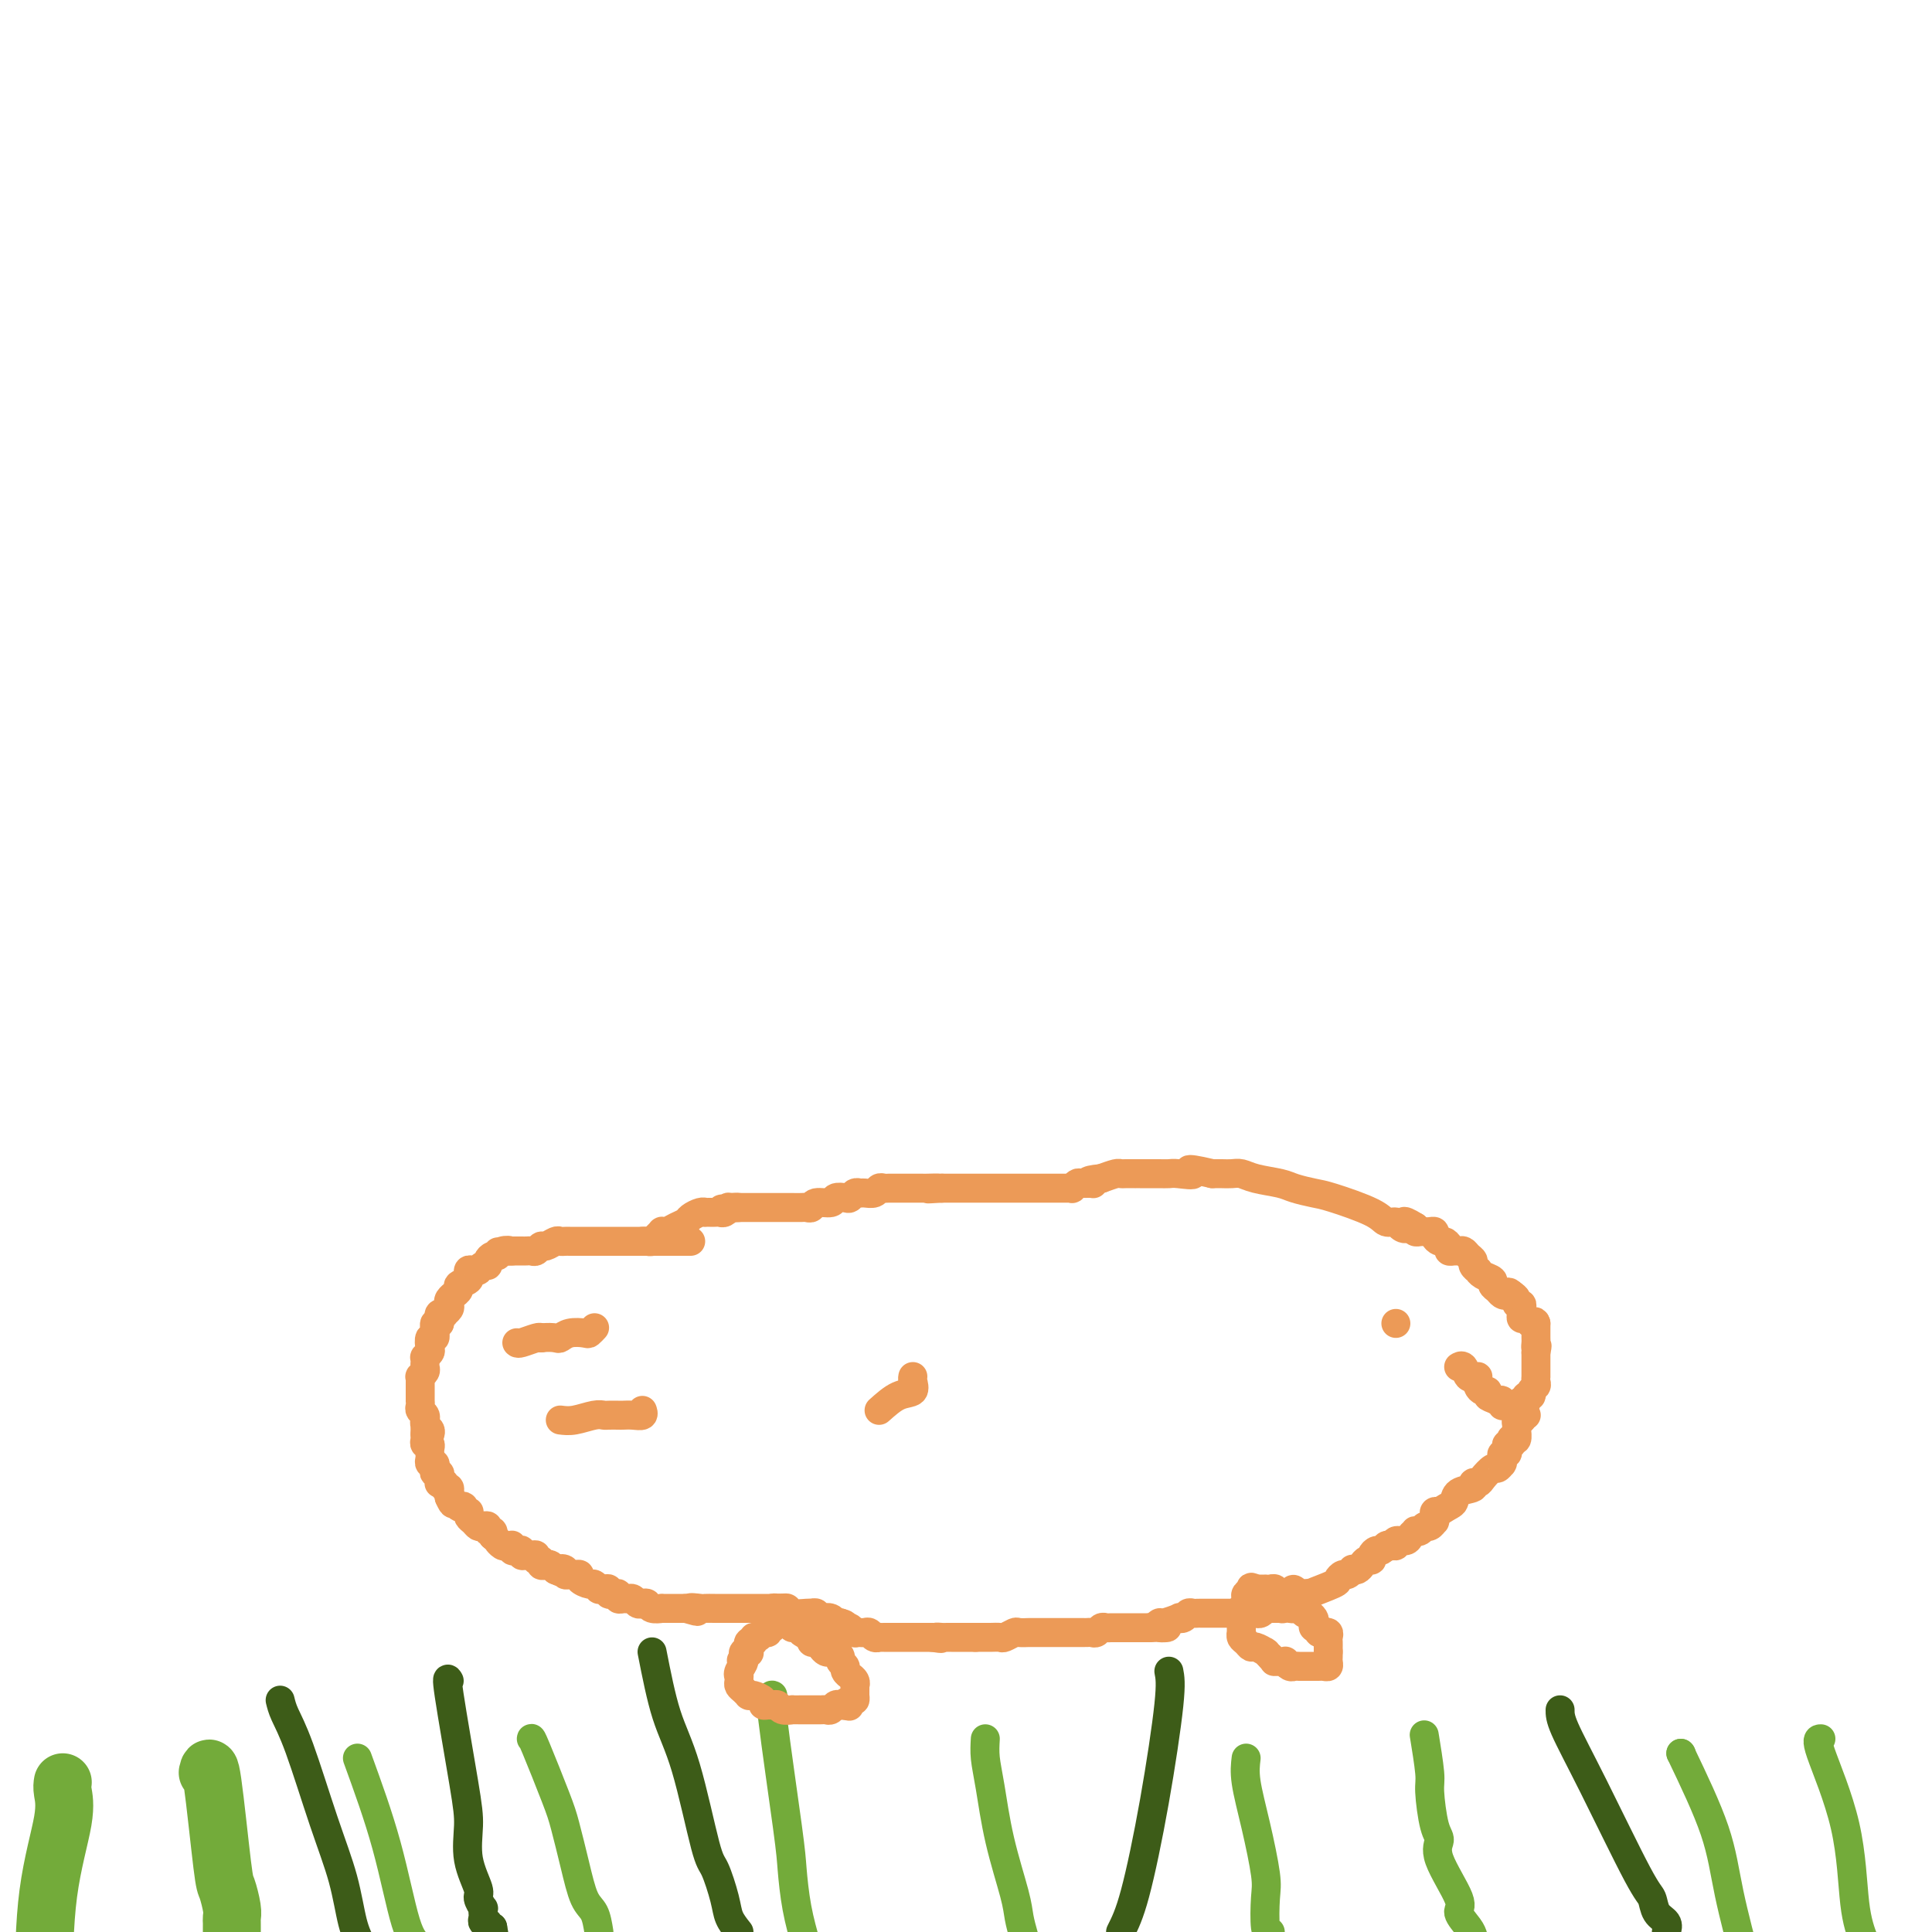 <svg viewBox='0 0 400 400' version='1.1' xmlns='http://www.w3.org/2000/svg' xmlns:xlink='http://www.w3.org/1999/xlink'><g fill='none' stroke='#73AB3A' stroke-width='12' stroke-linecap='round' stroke-linejoin='round'><path d='M13,369c-0.083,0.488 -0.167,0.976 0,2c0.167,1.024 0.583,2.583 0,6c-0.583,3.417 -2.167,8.690 -3,15c-0.833,6.310 -0.917,13.655 -1,21'/><path d='M43,367c0.218,-0.957 0.437,-1.914 1,2c0.563,3.914 1.471,12.698 2,17c0.529,4.302 0.678,4.122 1,5c0.322,0.878 0.818,2.813 1,4c0.182,1.188 0.049,1.628 0,2c-0.049,0.372 -0.013,0.677 0,1c0.013,0.323 0.004,0.664 0,1c-0.004,0.336 -0.002,0.668 0,1'/></g>
<g fill='none' stroke='#73AB3A' stroke-width='6' stroke-linecap='round' stroke-linejoin='round'><path d='M74,364c2.156,5.933 4.311,11.867 6,18c1.689,6.133 2.911,12.467 4,16c1.089,3.533 2.044,4.267 3,5'/><path d='M110,360c0.017,-0.156 0.035,-0.312 1,2c0.965,2.312 2.878,7.093 4,10c1.122,2.907 1.453,3.939 2,6c0.547,2.061 1.312,5.150 2,8c0.688,2.850 1.301,5.460 2,7c0.699,1.540 1.486,2.012 2,3c0.514,0.988 0.757,2.494 1,4'/><path d='M160,351c-0.314,-0.156 -0.628,-0.313 0,5c0.628,5.313 2.199,16.094 3,22c0.801,5.906 0.831,6.936 1,9c0.169,2.064 0.477,5.161 1,8c0.523,2.839 1.262,5.419 2,8'/><path d='M204,360c-0.075,1.265 -0.150,2.529 0,4c0.150,1.471 0.526,3.148 1,6c0.474,2.852 1.044,6.878 2,11c0.956,4.122 2.296,8.341 3,11c0.704,2.659 0.773,3.760 1,5c0.227,1.240 0.614,2.620 1,4'/><path d='M258,364c-0.166,1.369 -0.332,2.738 0,5c0.332,2.262 1.164,5.415 2,9c0.836,3.585 1.678,7.600 2,10c0.322,2.400 0.125,3.185 0,5c-0.125,1.815 -0.179,4.662 0,6c0.179,1.338 0.589,1.169 1,1'/><path d='M295,360c-0.119,-0.723 -0.237,-1.446 0,0c0.237,1.446 0.830,5.060 1,7c0.170,1.940 -0.082,2.204 0,4c0.082,1.796 0.500,5.123 1,7c0.500,1.877 1.083,2.302 1,3c-0.083,0.698 -0.832,1.668 0,4c0.832,2.332 3.244,6.027 4,8c0.756,1.973 -0.142,2.223 0,3c0.142,0.777 1.326,2.079 2,3c0.674,0.921 0.837,1.460 1,2'/><path d='M348,363c0.000,0.000 0.100,0.100 0.1,0.1'/><path d='M348,363c2.711,5.667 5.422,11.333 7,16c1.578,4.667 2.022,8.333 3,13c0.978,4.667 2.489,10.333 4,16'/><path d='M377,360c-0.518,0.000 -1.036,0.000 0,3c1.036,3.000 3.625,9.000 5,15c1.375,6.000 1.536,12.000 2,16c0.464,4.000 1.232,6.000 2,8'/></g>
<g fill='none' stroke='#3D5C18' stroke-width='6' stroke-linecap='round' stroke-linejoin='round'><path d='M93,348c-0.305,-0.542 -0.610,-1.084 0,3c0.610,4.084 2.134,12.795 3,18c0.866,5.205 1.073,6.905 1,9c-0.073,2.095 -0.426,4.585 0,7c0.426,2.415 1.631,4.755 2,6c0.369,1.245 -0.097,1.394 0,2c0.097,0.606 0.757,1.669 1,2c0.243,0.331 0.069,-0.070 0,0c-0.069,0.070 -0.033,0.611 0,1c0.033,0.389 0.064,0.626 0,1c-0.064,0.374 -0.223,0.884 0,1c0.223,0.116 0.829,-0.161 1,0c0.171,0.161 -0.094,0.760 0,1c0.094,0.240 0.547,0.120 1,0'/><path d='M102,399c1.500,8.500 0.750,4.250 0,0'/><path d='M135,342c0.924,4.705 1.848,9.409 3,13c1.152,3.591 2.531,6.067 4,11c1.469,4.933 3.026,12.322 4,16c0.974,3.678 1.364,3.646 2,5c0.636,1.354 1.517,4.095 2,6c0.483,1.905 0.566,2.973 1,4c0.434,1.027 1.217,2.014 2,3'/><path d='M58,352c0.206,0.850 0.411,1.700 1,3c0.589,1.300 1.561,3.050 3,7c1.439,3.950 3.344,10.100 5,15c1.656,4.900 3.061,8.550 4,12c0.939,3.450 1.411,6.700 2,9c0.589,2.300 1.294,3.650 2,5'/><path d='M242,346c0.238,1.214 0.476,2.429 0,7c-0.476,4.571 -1.667,12.500 -3,20c-1.333,7.500 -2.810,14.571 -4,19c-1.190,4.429 -2.095,6.214 -3,8'/><path d='M323,354c-0.007,0.843 -0.014,1.686 1,4c1.014,2.314 3.050,6.101 6,12c2.950,5.899 6.815,13.912 9,18c2.185,4.088 2.689,4.250 3,5c0.311,0.750 0.430,2.086 1,3c0.570,0.914 1.591,1.404 2,2c0.409,0.596 0.204,1.298 0,2'/></g>
<g fill='none' stroke='#EC9A57' stroke-width='6' stroke-linecap='round' stroke-linejoin='round'><path d='M143,257c-0.447,0.000 -0.893,0.000 -1,0c-0.107,0.000 0.126,0.000 0,0c-0.126,0.000 -0.611,0.000 -1,0c-0.389,0.000 -0.683,0.000 -1,0c-0.317,0.000 -0.659,0.000 -1,0'/><path d='M139,257c-0.799,-0.000 -0.796,-0.000 -1,0c-0.204,0.000 -0.614,0.000 -1,0c-0.386,-0.000 -0.747,-0.000 -1,0c-0.253,0.000 -0.399,0.000 -1,0c-0.601,-0.000 -1.655,-0.000 -2,0c-0.345,0.000 0.021,0.000 0,0c-0.021,-0.000 -0.430,-0.000 -1,0c-0.570,0.000 -1.301,0.000 -2,0c-0.699,-0.000 -1.367,-0.000 -2,0c-0.633,0.000 -1.230,0.000 -2,0c-0.770,-0.000 -1.712,-0.000 -2,0c-0.288,0.000 0.077,0.000 0,0c-0.077,-0.000 -0.598,-0.000 -1,0c-0.402,0.000 -0.685,0.000 -1,0c-0.315,-0.000 -0.662,-0.000 -1,0c-0.338,0.000 -0.668,0.000 -1,0c-0.332,-0.000 -0.665,-0.001 -1,0c-0.335,0.001 -0.671,0.004 -1,0c-0.329,-0.004 -0.651,-0.016 -1,0c-0.349,0.016 -0.723,0.061 -1,0c-0.277,-0.061 -0.455,-0.226 -1,0c-0.545,0.226 -1.455,0.845 -2,1c-0.545,0.155 -0.723,-0.155 -1,0c-0.277,0.155 -0.651,0.774 -1,1c-0.349,0.226 -0.672,0.061 -1,0c-0.328,-0.061 -0.663,-0.016 -1,0c-0.337,0.016 -0.678,0.004 -1,0c-0.322,-0.004 -0.625,-0.001 -1,0c-0.375,0.001 -0.821,0.000 -1,0c-0.179,-0.000 -0.089,-0.000 0,0'/><path d='M106,259c-5.284,0.326 -1.994,0.143 -1,0c0.994,-0.143 -0.307,-0.244 -1,0c-0.693,0.244 -0.777,0.835 -1,1c-0.223,0.165 -0.586,-0.096 -1,0c-0.414,0.096 -0.881,0.547 -1,1c-0.119,0.453 0.109,0.906 0,1c-0.109,0.094 -0.555,-0.172 -1,0c-0.445,0.172 -0.890,0.782 -1,1c-0.110,0.218 0.113,0.043 0,0c-0.113,-0.043 -0.564,0.044 -1,0c-0.436,-0.044 -0.857,-0.219 -1,0c-0.143,0.219 -0.009,0.832 0,1c0.009,0.168 -0.107,-0.109 0,0c0.107,0.109 0.436,0.603 0,1c-0.436,0.397 -1.637,0.698 -2,1c-0.363,0.302 0.113,0.606 0,1c-0.113,0.394 -0.814,0.879 -1,1c-0.186,0.121 0.142,-0.122 0,0c-0.142,0.122 -0.755,0.607 -1,1c-0.245,0.393 -0.122,0.693 0,1c0.122,0.307 0.243,0.621 0,1c-0.243,0.379 -0.850,0.823 -1,1c-0.150,0.177 0.156,0.089 0,0c-0.156,-0.089 -0.773,-0.178 -1,0c-0.227,0.178 -0.065,0.622 0,1c0.065,0.378 0.032,0.689 0,1'/><path d='M91,274c-1.311,1.575 -1.087,0.014 -1,0c0.087,-0.014 0.037,1.520 0,2c-0.037,0.480 -0.061,-0.093 0,0c0.061,0.093 0.209,0.852 0,1c-0.209,0.148 -0.774,-0.315 -1,0c-0.226,0.315 -0.113,1.409 0,2c0.113,0.591 0.227,0.679 0,1c-0.227,0.321 -0.793,0.874 -1,1c-0.207,0.126 -0.054,-0.174 0,0c0.054,0.174 0.011,0.821 0,1c-0.011,0.179 0.011,-0.111 0,0c-0.011,0.111 -0.056,0.621 0,1c0.056,0.379 0.211,0.626 0,1c-0.211,0.374 -0.789,0.874 -1,1c-0.211,0.126 -0.057,-0.121 0,0c0.057,0.121 0.015,0.611 0,1c-0.015,0.389 -0.004,0.678 0,1c0.004,0.322 0.001,0.678 0,1c-0.001,0.322 -0.001,0.611 0,1c0.001,0.389 0.004,0.877 0,1c-0.004,0.123 -0.015,-0.121 0,0c0.015,0.121 0.057,0.607 0,1c-0.057,0.393 -0.211,0.693 0,1c0.211,0.307 0.788,0.621 1,1c0.212,0.379 0.061,0.822 0,1c-0.061,0.178 -0.030,0.089 0,0c0.030,-0.089 0.060,-0.178 0,0c-0.060,0.178 -0.208,0.625 0,1c0.208,0.375 0.774,0.679 1,1c0.226,0.321 0.113,0.661 0,1'/><path d='M88,296c0.000,0.000 0.000,1.000 0,1'/><path d='M88,297c0.016,0.317 0.057,0.610 0,1c-0.057,0.390 -0.211,0.878 0,1c0.211,0.122 0.788,-0.121 1,0c0.212,0.121 0.061,0.606 0,1c-0.061,0.394 -0.030,0.697 0,1c0.030,0.303 0.060,0.607 0,1c-0.060,0.393 -0.208,0.875 0,1c0.208,0.125 0.774,-0.107 1,0c0.226,0.107 0.113,0.554 0,1c-0.113,0.446 -0.228,0.890 0,1c0.228,0.110 0.797,-0.115 1,0c0.203,0.115 0.039,0.571 0,1c-0.039,0.429 0.046,0.832 0,1c-0.046,0.168 -0.223,0.102 0,0c0.223,-0.102 0.844,-0.238 1,0c0.156,0.238 -0.154,0.851 0,1c0.154,0.149 0.773,-0.166 1,0c0.227,0.166 0.061,0.814 0,1c-0.061,0.186 -0.017,-0.090 0,0c0.017,0.090 0.009,0.545 0,1'/><path d='M93,310c0.957,2.178 0.849,1.124 1,1c0.151,-0.124 0.563,0.684 1,1c0.437,0.316 0.901,0.140 1,0c0.099,-0.140 -0.167,-0.245 0,0c0.167,0.245 0.766,0.840 1,1c0.234,0.160 0.104,-0.114 0,0c-0.104,0.114 -0.181,0.618 0,1c0.181,0.382 0.622,0.642 1,1c0.378,0.358 0.694,0.813 1,1c0.306,0.187 0.604,0.106 1,0c0.396,-0.106 0.891,-0.238 1,0c0.109,0.238 -0.167,0.847 0,1c0.167,0.153 0.776,-0.151 1,0c0.224,0.151 0.064,0.757 0,1c-0.064,0.243 -0.032,0.121 0,0'/><path d='M102,318c1.570,1.403 0.995,0.912 1,1c0.005,0.088 0.590,0.755 1,1c0.410,0.245 0.645,0.069 1,0c0.355,-0.069 0.830,-0.032 1,0c0.170,0.032 0.035,0.060 0,0c-0.035,-0.060 0.028,-0.208 0,0c-0.028,0.208 -0.148,0.774 0,1c0.148,0.226 0.564,0.113 1,0c0.436,-0.113 0.891,-0.228 1,0c0.109,0.228 -0.130,0.797 0,1c0.130,0.203 0.627,0.039 1,0c0.373,-0.039 0.621,0.046 1,0c0.379,-0.046 0.889,-0.222 1,0c0.111,0.222 -0.178,0.843 0,1c0.178,0.157 0.822,-0.150 1,0c0.178,0.150 -0.110,0.758 0,1c0.110,0.242 0.618,0.117 1,0c0.382,-0.117 0.639,-0.227 1,0c0.361,0.227 0.828,0.792 1,1c0.172,0.208 0.049,0.059 0,0c-0.049,-0.059 -0.025,-0.030 0,0'/><path d='M115,325c2.173,1.099 1.107,0.347 1,0c-0.107,-0.347 0.746,-0.290 1,0c0.254,0.290 -0.091,0.812 0,1c0.091,0.188 0.620,0.040 1,0c0.380,-0.040 0.612,0.027 1,0c0.388,-0.027 0.931,-0.147 1,0c0.069,0.147 -0.336,0.561 0,1c0.336,0.439 1.413,0.902 2,1c0.587,0.098 0.683,-0.171 1,0c0.317,0.171 0.855,0.782 1,1c0.145,0.218 -0.102,0.045 0,0c0.102,-0.045 0.553,0.040 1,0c0.447,-0.040 0.889,-0.203 1,0c0.111,0.203 -0.111,0.772 0,1c0.111,0.228 0.555,0.114 1,0c0.445,-0.114 0.893,-0.228 1,0c0.107,0.228 -0.126,0.797 0,1c0.126,0.203 0.611,0.041 1,0c0.389,-0.041 0.682,0.041 1,0c0.318,-0.041 0.661,-0.203 1,0c0.339,0.203 0.673,0.772 1,1c0.327,0.228 0.646,0.114 1,0c0.354,-0.114 0.742,-0.227 1,0c0.258,0.227 0.388,0.793 1,1c0.612,0.207 1.708,0.056 2,0c0.292,-0.056 -0.221,-0.015 0,0c0.221,0.015 1.175,0.004 2,0c0.825,-0.004 1.521,-0.001 2,0c0.479,0.001 0.739,0.001 1,0'/><path d='M142,333c4.292,1.238 1.521,0.332 1,0c-0.521,-0.332 1.209,-0.089 2,0c0.791,0.089 0.642,0.024 1,0c0.358,-0.024 1.222,-0.006 2,0c0.778,0.006 1.469,0.002 2,0c0.531,-0.002 0.902,-0.000 1,0c0.098,0.000 -0.076,0.000 0,0c0.076,-0.000 0.401,-0.000 1,0c0.599,0.000 1.470,0.000 2,0c0.530,-0.000 0.719,-0.000 1,0c0.281,0.000 0.654,0.000 1,0c0.346,-0.000 0.666,-0.000 1,0c0.334,0.000 0.681,0.000 1,0c0.319,-0.000 0.611,-0.001 1,0c0.389,0.001 0.875,0.003 1,0c0.125,-0.003 -0.111,-0.011 0,0c0.111,0.011 0.568,0.041 1,0c0.432,-0.041 0.838,-0.155 1,0c0.162,0.155 0.081,0.577 0,1'/><path d='M162,334c3.082,0.089 0.787,-0.187 0,0c-0.787,0.187 -0.066,0.839 0,1c0.066,0.161 -0.522,-0.168 -1,0c-0.478,0.168 -0.845,0.834 -1,1c-0.155,0.166 -0.097,-0.167 0,0c0.097,0.167 0.234,0.833 0,1c-0.234,0.167 -0.837,-0.167 -1,0c-0.163,0.167 0.115,0.834 0,1c-0.115,0.166 -0.623,-0.168 -1,0c-0.377,0.168 -0.623,0.837 -1,1c-0.377,0.163 -0.885,-0.180 -1,0c-0.115,0.180 0.162,0.885 0,1c-0.162,0.115 -0.762,-0.359 -1,0c-0.238,0.359 -0.115,1.550 0,2c0.115,0.450 0.223,0.160 0,0c-0.223,-0.160 -0.778,-0.188 -1,0c-0.222,0.188 -0.111,0.594 0,1'/><path d='M154,343c-1.177,1.515 -0.119,0.801 0,1c0.119,0.199 -0.701,1.310 -1,2c-0.299,0.690 -0.077,0.958 0,1c0.077,0.042 0.010,-0.143 0,0c-0.010,0.143 0.036,0.613 0,1c-0.036,0.387 -0.154,0.692 0,1c0.154,0.308 0.579,0.618 1,1c0.421,0.382 0.839,0.837 1,1c0.161,0.163 0.067,0.033 0,0c-0.067,-0.033 -0.106,0.029 0,0c0.106,-0.029 0.357,-0.151 1,0c0.643,0.151 1.678,0.575 2,1c0.322,0.425 -0.070,0.850 0,1c0.070,0.150 0.601,0.026 1,0c0.399,-0.026 0.666,0.046 1,0c0.334,-0.046 0.736,-0.208 1,0c0.264,0.208 0.390,0.788 1,1c0.610,0.212 1.704,0.057 2,0c0.296,-0.057 -0.205,-0.015 0,0c0.205,0.015 1.116,0.004 2,0c0.884,-0.004 1.743,-0.001 2,0c0.257,0.001 -0.086,0.001 0,0c0.086,-0.001 0.600,-0.004 1,0c0.400,0.004 0.684,0.015 1,0c0.316,-0.015 0.662,-0.056 1,0c0.338,0.056 0.668,0.207 1,0c0.332,-0.207 0.666,-0.774 1,-1c0.334,-0.226 0.667,-0.113 1,0'/><path d='M174,353c3.121,0.374 1.425,0.310 1,0c-0.425,-0.310 0.422,-0.867 1,-1c0.578,-0.133 0.887,0.158 1,0c0.113,-0.158 0.030,-0.764 0,-1c-0.030,-0.236 -0.008,-0.101 0,0c0.008,0.101 0.003,0.168 0,0c-0.003,-0.168 -0.005,-0.571 0,-1c0.005,-0.429 0.017,-0.885 0,-1c-0.017,-0.115 -0.061,0.110 0,0c0.061,-0.110 0.228,-0.554 0,-1c-0.228,-0.446 -0.850,-0.893 -1,-1c-0.150,-0.107 0.171,0.126 0,0c-0.171,-0.126 -0.833,-0.612 -1,-1c-0.167,-0.388 0.163,-0.679 0,-1c-0.163,-0.321 -0.817,-0.674 -1,-1c-0.183,-0.326 0.106,-0.626 0,-1c-0.106,-0.374 -0.605,-0.822 -1,-1c-0.395,-0.178 -0.684,-0.085 -1,0c-0.316,0.085 -0.659,0.162 -1,0c-0.341,-0.162 -0.680,-0.565 -1,-1c-0.320,-0.435 -0.622,-0.904 -1,-1c-0.378,-0.096 -0.833,0.180 -1,0c-0.167,-0.180 -0.045,-0.818 0,-1c0.045,-0.182 0.013,0.091 0,0c-0.013,-0.091 -0.006,-0.545 0,-1'/><path d='M168,338c-1.570,-1.719 -0.995,-0.516 -1,0c-0.005,0.516 -0.589,0.344 -1,0c-0.411,-0.344 -0.649,-0.862 -1,-1c-0.351,-0.138 -0.815,0.103 -1,0c-0.185,-0.103 -0.092,-0.549 0,-1c0.092,-0.451 0.183,-0.906 0,-1c-0.183,-0.094 -0.641,0.172 -1,0c-0.359,-0.172 -0.619,-0.782 -1,-1c-0.381,-0.218 -0.884,-0.044 -1,0c-0.116,0.044 0.154,-0.040 0,0c-0.154,0.040 -0.731,0.206 -1,0c-0.269,-0.206 -0.229,-0.783 0,-1c0.229,-0.217 0.646,-0.072 1,0c0.354,0.072 0.645,0.072 1,0c0.355,-0.072 0.774,-0.215 1,0c0.226,0.215 0.261,0.789 1,1c0.739,0.211 2.183,0.060 3,0c0.817,-0.060 1.005,-0.030 1,0c-0.005,0.030 -0.205,0.060 0,0c0.205,-0.060 0.814,-0.208 1,0c0.186,0.208 -0.052,0.774 0,1c0.052,0.226 0.396,0.112 1,0c0.604,-0.112 1.470,-0.222 2,0c0.530,0.222 0.723,0.778 1,1c0.277,0.222 0.639,0.111 1,0'/><path d='M174,336c2.117,0.532 0.410,0.860 0,1c-0.410,0.140 0.478,0.090 1,0c0.522,-0.090 0.679,-0.220 1,0c0.321,0.220 0.807,0.791 1,1c0.193,0.209 0.093,0.055 0,0c-0.093,-0.055 -0.180,-0.011 0,0c0.180,0.011 0.627,-0.011 1,0c0.373,0.011 0.674,0.056 1,0c0.326,-0.056 0.679,-0.211 1,0c0.321,0.211 0.611,0.789 1,1c0.389,0.211 0.877,0.057 1,0c0.123,-0.057 -0.121,-0.015 0,0c0.121,0.015 0.606,0.004 1,0c0.394,-0.004 0.697,-0.001 1,0c0.303,0.001 0.606,0.000 1,0c0.394,-0.000 0.879,-0.000 1,0c0.121,0.000 -0.123,0.000 0,0c0.123,-0.000 0.611,-0.000 1,0c0.389,0.000 0.677,0.000 1,0c0.323,-0.000 0.680,-0.000 1,0c0.320,0.000 0.601,0.000 1,0c0.399,-0.000 0.915,-0.000 1,0c0.085,0.000 -0.261,0.000 0,0c0.261,-0.000 1.131,-0.000 2,0'/><path d='M193,339c3.118,0.464 1.411,0.124 1,0c-0.411,-0.124 0.472,-0.033 1,0c0.528,0.033 0.701,0.009 1,0c0.299,-0.009 0.724,-0.002 1,0c0.276,0.002 0.403,0.001 1,0c0.597,-0.001 1.665,-0.000 2,0c0.335,0.000 -0.064,0.000 0,0c0.064,-0.000 0.590,-0.000 1,0c0.410,0.000 0.705,0.000 1,0'/><path d='M202,339c1.528,-0.001 0.847,-0.004 1,0c0.153,0.004 1.139,0.015 2,0c0.861,-0.015 1.597,-0.057 2,0c0.403,0.057 0.472,0.211 1,0c0.528,-0.211 1.515,-0.789 2,-1c0.485,-0.211 0.467,-0.057 1,0c0.533,0.057 1.618,0.015 2,0c0.382,-0.015 0.060,-0.004 0,0c-0.060,0.004 0.142,0.001 1,0c0.858,-0.001 2.372,-0.000 3,0c0.628,0.000 0.371,0.000 1,0c0.629,-0.000 2.143,0.000 3,0c0.857,-0.000 1.056,-0.000 1,0c-0.056,0.000 -0.366,0.001 0,0c0.366,-0.001 1.407,-0.004 2,0c0.593,0.004 0.736,0.015 1,0c0.264,-0.015 0.648,-0.057 1,0c0.352,0.057 0.673,0.211 1,0c0.327,-0.211 0.661,-0.789 1,-1c0.339,-0.211 0.682,-0.057 1,0c0.318,0.057 0.610,0.015 1,0c0.390,-0.015 0.878,-0.004 1,0c0.122,0.004 -0.121,0.001 0,0c0.121,-0.001 0.606,-0.000 1,0c0.394,0.000 0.697,0.000 1,0c0.303,-0.000 0.606,-0.000 1,0c0.394,0.000 0.879,0.000 1,0c0.121,-0.000 -0.122,-0.000 0,0c0.122,0.000 0.610,0.000 1,0c0.390,-0.000 0.683,-0.000 1,0c0.317,0.000 0.659,0.000 1,0'/><path d='M238,337c6.025,-0.244 3.088,0.144 2,0c-1.088,-0.144 -0.327,-0.822 0,-1c0.327,-0.178 0.220,0.145 1,0c0.780,-0.145 2.446,-0.757 3,-1c0.554,-0.243 -0.006,-0.118 0,0c0.006,0.118 0.578,0.228 1,0c0.422,-0.228 0.694,-0.793 1,-1c0.306,-0.207 0.645,-0.055 1,0c0.355,0.055 0.726,0.015 1,0c0.274,-0.015 0.450,-0.004 1,0c0.550,0.004 1.475,0.001 2,0c0.525,-0.001 0.652,-0.000 1,0c0.348,0.000 0.918,0.000 1,0c0.082,-0.000 -0.325,0.000 0,0c0.325,-0.000 1.383,-0.000 2,0c0.617,0.000 0.795,0.001 1,0c0.205,-0.001 0.437,-0.004 1,0c0.563,0.004 1.456,0.015 2,0c0.544,-0.015 0.737,-0.057 1,0c0.263,0.057 0.595,0.211 1,0c0.405,-0.211 0.882,-0.789 1,-1c0.118,-0.211 -0.123,-0.057 0,0c0.123,0.057 0.610,0.015 1,0c0.390,-0.015 0.683,-0.004 1,0c0.317,0.004 0.659,0.002 1,0'/><path d='M265,333c4.415,-0.620 1.953,-0.169 1,0c-0.953,0.169 -0.398,0.056 0,0c0.398,-0.056 0.640,-0.054 1,0c0.360,0.054 0.839,0.159 1,0c0.161,-0.159 0.004,-0.582 0,-1c-0.004,-0.418 0.143,-0.830 0,-1c-0.143,-0.170 -0.577,-0.097 -1,0c-0.423,0.097 -0.834,0.218 -1,0c-0.166,-0.218 -0.086,-0.776 0,-1c0.086,-0.224 0.177,-0.112 0,0c-0.177,0.112 -0.621,0.226 -1,0c-0.379,-0.226 -0.693,-0.793 -1,-1c-0.307,-0.207 -0.607,-0.056 -1,0c-0.393,0.056 -0.879,0.015 -1,0c-0.121,-0.015 0.121,-0.004 0,0c-0.121,0.004 -0.606,0.001 -1,0c-0.394,-0.001 -0.697,-0.001 -1,0'/><path d='M260,329c-1.403,-0.666 -0.911,-0.332 -1,0c-0.089,0.332 -0.760,0.662 -1,1c-0.240,0.338 -0.050,0.683 0,1c0.050,0.317 -0.039,0.607 0,1c0.039,0.393 0.207,0.889 0,1c-0.207,0.111 -0.787,-0.163 -1,0c-0.213,0.163 -0.057,0.765 0,1c0.057,0.235 0.015,0.104 0,0c-0.015,-0.104 -0.004,-0.182 0,0c0.004,0.182 0.001,0.623 0,1c-0.001,0.377 -0.000,0.689 0,1c0.000,0.311 -0.001,0.622 0,1c0.001,0.378 0.003,0.822 0,1c-0.003,0.178 -0.012,0.090 0,0c0.012,-0.090 0.043,-0.183 0,0c-0.043,0.183 -0.162,0.641 0,1c0.162,0.359 0.604,0.618 1,1c0.396,0.382 0.746,0.886 1,1c0.254,0.114 0.410,-0.163 1,0c0.590,0.163 1.612,0.765 2,1c0.388,0.235 0.143,0.102 0,0c-0.143,-0.102 -0.184,-0.172 0,0c0.184,0.172 0.592,0.586 1,1'/><path d='M263,343c1.030,1.150 0.605,1.026 1,1c0.395,-0.026 1.612,0.046 2,0c0.388,-0.046 -0.051,-0.208 0,0c0.051,0.208 0.592,0.788 1,1c0.408,0.212 0.683,0.057 1,0c0.317,-0.057 0.676,-0.015 1,0c0.324,0.015 0.612,0.004 1,0c0.388,-0.004 0.877,-0.001 1,0c0.123,0.001 -0.121,0.001 0,0c0.121,-0.001 0.607,-0.003 1,0c0.393,0.003 0.694,0.012 1,0c0.306,-0.012 0.618,-0.045 1,0c0.382,0.045 0.834,0.170 1,0c0.166,-0.170 0.044,-0.633 0,-1c-0.044,-0.367 -0.012,-0.637 0,-1c0.012,-0.363 0.003,-0.818 0,-1c-0.003,-0.182 -0.002,-0.091 0,0'/><path d='M275,342c-0.001,-0.642 -0.004,-0.746 0,-1c0.004,-0.254 0.016,-0.657 0,-1c-0.016,-0.343 -0.061,-0.627 0,-1c0.061,-0.373 0.228,-0.836 0,-1c-0.228,-0.164 -0.849,-0.029 -1,0c-0.151,0.029 0.170,-0.048 0,0c-0.170,0.048 -0.829,0.220 -1,0c-0.171,-0.220 0.147,-0.833 0,-1c-0.147,-0.167 -0.758,0.113 -1,0c-0.242,-0.113 -0.116,-0.619 0,-1c0.116,-0.381 0.223,-0.637 0,-1c-0.223,-0.363 -0.777,-0.832 -1,-1c-0.223,-0.168 -0.115,-0.034 0,0c0.115,0.034 0.238,-0.034 0,0c-0.238,0.034 -0.838,0.168 -1,0c-0.162,-0.168 0.114,-0.637 0,-1c-0.114,-0.363 -0.616,-0.619 -1,-1c-0.384,-0.381 -0.649,-0.886 -1,-1c-0.351,-0.114 -0.787,0.161 -1,0c-0.213,-0.161 -0.204,-0.760 0,-1c0.204,-0.240 0.602,-0.120 1,0'/><path d='M268,330c-0.895,-1.859 0.367,-0.505 1,0c0.633,0.505 0.638,0.161 1,0c0.362,-0.161 1.081,-0.138 1,0c-0.081,0.138 -0.961,0.392 0,0c0.961,-0.392 3.764,-1.429 5,-2c1.236,-0.571 0.905,-0.675 1,-1c0.095,-0.325 0.617,-0.871 1,-1c0.383,-0.129 0.628,0.159 1,0c0.372,-0.159 0.873,-0.765 1,-1c0.127,-0.235 -0.120,-0.101 0,0c0.120,0.101 0.606,0.168 1,0c0.394,-0.168 0.697,-0.571 1,-1c0.303,-0.429 0.606,-0.885 1,-1c0.394,-0.115 0.879,0.109 1,0c0.121,-0.109 -0.122,-0.551 0,-1c0.122,-0.449 0.610,-0.904 1,-1c0.390,-0.096 0.682,0.166 1,0c0.318,-0.166 0.662,-0.762 1,-1c0.338,-0.238 0.669,-0.119 1,0'/><path d='M288,320c3.112,-1.542 0.893,-0.398 0,0c-0.893,0.398 -0.461,0.051 0,0c0.461,-0.051 0.951,0.193 1,0c0.049,-0.193 -0.341,-0.822 0,-1c0.341,-0.178 1.415,0.097 2,0c0.585,-0.097 0.682,-0.566 1,-1c0.318,-0.434 0.859,-0.833 1,-1c0.141,-0.167 -0.116,-0.101 0,0c0.116,0.101 0.605,0.238 1,0c0.395,-0.238 0.694,-0.851 1,-1c0.306,-0.149 0.617,0.167 1,0c0.383,-0.167 0.837,-0.815 1,-1c0.163,-0.185 0.033,0.095 0,0c-0.033,-0.095 0.030,-0.564 0,-1c-0.030,-0.436 -0.151,-0.839 0,-1c0.151,-0.161 0.576,-0.081 1,0'/><path d='M298,313c2.216,-1.426 2.755,-1.492 3,-2c0.245,-0.508 0.197,-1.458 1,-2c0.803,-0.542 2.457,-0.675 3,-1c0.543,-0.325 -0.023,-0.843 0,-1c0.023,-0.157 0.637,0.045 1,0c0.363,-0.045 0.476,-0.338 1,-1c0.524,-0.662 1.461,-1.693 2,-2c0.539,-0.307 0.681,0.111 1,0c0.319,-0.111 0.817,-0.752 1,-1c0.183,-0.248 0.053,-0.104 0,0c-0.053,0.104 -0.028,0.169 0,0c0.028,-0.169 0.059,-0.571 0,-1c-0.059,-0.429 -0.208,-0.884 0,-1c0.208,-0.116 0.774,0.109 1,0c0.226,-0.109 0.112,-0.552 0,-1c-0.112,-0.448 -0.222,-0.903 0,-1c0.222,-0.097 0.777,0.163 1,0c0.223,-0.163 0.112,-0.750 0,-1c-0.112,-0.250 -0.227,-0.162 0,0c0.227,0.162 0.797,0.398 1,0c0.203,-0.398 0.041,-1.430 0,-2c-0.041,-0.570 0.041,-0.679 0,-1c-0.041,-0.321 -0.203,-0.856 0,-1c0.203,-0.144 0.772,0.102 1,0c0.228,-0.102 0.114,-0.551 0,-1'/><path d='M315,293c0.615,-1.574 0.151,-1.009 0,-1c-0.151,0.009 0.011,-0.537 0,-1c-0.011,-0.463 -0.195,-0.841 0,-1c0.195,-0.159 0.769,-0.098 1,0c0.231,0.098 0.118,0.233 0,0c-0.118,-0.233 -0.242,-0.836 0,-1c0.242,-0.164 0.849,0.110 1,0c0.151,-0.110 -0.156,-0.603 0,-1c0.156,-0.397 0.774,-0.698 1,-1c0.226,-0.302 0.061,-0.606 0,-1c-0.061,-0.394 -0.016,-0.879 0,-1c0.016,-0.121 0.004,0.121 0,0c-0.004,-0.121 -0.001,-0.606 0,-1c0.001,-0.394 0.000,-0.697 0,-1c-0.000,-0.303 -0.000,-0.607 0,-1c0.000,-0.393 0.000,-0.875 0,-1c-0.000,-0.125 -0.000,0.107 0,0c0.000,-0.107 0.000,-0.554 0,-1'/><path d='M318,280c0.464,-2.189 0.124,-1.160 0,-1c-0.124,0.160 -0.033,-0.549 0,-1c0.033,-0.451 0.009,-0.646 0,-1c-0.009,-0.354 -0.002,-0.868 0,-1c0.002,-0.132 0.001,0.118 0,0c-0.001,-0.118 -0.000,-0.605 0,-1c0.000,-0.395 0.000,-0.697 0,-1'/><path d='M318,274c-0.182,-0.863 -0.637,-0.021 -1,0c-0.363,0.021 -0.633,-0.778 -1,-1c-0.367,-0.222 -0.831,0.134 -1,0c-0.169,-0.134 -0.044,-0.758 0,-1c0.044,-0.242 0.008,-0.103 0,0c-0.008,0.103 0.013,0.168 0,0c-0.013,-0.168 -0.059,-0.570 0,-1c0.059,-0.430 0.222,-0.888 0,-1c-0.222,-0.112 -0.829,0.124 -1,0c-0.171,-0.124 0.094,-0.607 0,-1c-0.094,-0.393 -0.547,-0.697 -1,-1'/><path d='M313,268c-0.951,-0.941 -0.827,-0.294 -1,0c-0.173,0.294 -0.641,0.234 -1,0c-0.359,-0.234 -0.608,-0.641 -1,-1c-0.392,-0.359 -0.927,-0.670 -1,-1c-0.073,-0.330 0.316,-0.680 0,-1c-0.316,-0.320 -1.338,-0.611 -2,-1c-0.662,-0.389 -0.965,-0.878 -1,-1c-0.035,-0.122 0.198,0.121 0,0c-0.198,-0.121 -0.827,-0.607 -1,-1c-0.173,-0.393 0.109,-0.694 0,-1c-0.109,-0.306 -0.607,-0.617 -1,-1c-0.393,-0.383 -0.679,-0.837 -1,-1c-0.321,-0.163 -0.678,-0.033 -1,0c-0.322,0.033 -0.611,-0.029 -1,0c-0.389,0.029 -0.879,0.149 -1,0c-0.121,-0.149 0.126,-0.565 0,-1c-0.126,-0.435 -0.625,-0.887 -1,-1c-0.375,-0.113 -0.625,0.113 -1,0c-0.375,-0.113 -0.874,-0.566 -1,-1c-0.126,-0.434 0.120,-0.847 0,-1c-0.120,-0.153 -0.607,-0.044 -1,0c-0.393,0.044 -0.693,0.022 -1,0c-0.307,-0.022 -0.621,-0.044 -1,0c-0.379,0.044 -0.823,0.156 -1,0c-0.177,-0.156 -0.089,-0.578 0,-1'/><path d='M293,254c-3.495,-2.184 -2.233,-0.642 -2,0c0.233,0.642 -0.563,0.386 -1,0c-0.437,-0.386 -0.513,-0.901 -1,-1c-0.487,-0.099 -1.383,0.219 -2,0c-0.617,-0.219 -0.953,-0.976 -3,-2c-2.047,-1.024 -5.805,-2.316 -8,-3c-2.195,-0.684 -2.829,-0.762 -4,-1c-1.171,-0.238 -2.880,-0.638 -4,-1c-1.120,-0.362 -1.651,-0.685 -3,-1c-1.349,-0.315 -3.516,-0.620 -5,-1c-1.484,-0.380 -2.284,-0.834 -3,-1c-0.716,-0.166 -1.347,-0.045 -2,0c-0.653,0.045 -1.330,0.013 -2,0c-0.670,-0.013 -1.335,-0.006 -2,0'/><path d='M251,243c-7.247,-1.702 -4.365,-0.456 -4,0c0.365,0.456 -1.786,0.122 -3,0c-1.214,-0.122 -1.491,-0.033 -2,0c-0.509,0.033 -1.251,0.009 -2,0c-0.749,-0.009 -1.505,-0.002 -2,0c-0.495,0.002 -0.728,0.001 -1,0c-0.272,-0.001 -0.584,0.000 -1,0c-0.416,-0.000 -0.936,-0.001 -1,0c-0.064,0.001 0.328,0.003 0,0c-0.328,-0.003 -1.377,-0.011 -2,0c-0.623,0.011 -0.822,0.041 -1,0c-0.178,-0.041 -0.337,-0.155 -1,0c-0.663,0.155 -1.832,0.577 -3,1'/><path d='M228,244c-4.041,0.382 -2.642,0.838 -2,1c0.642,0.162 0.527,0.029 0,0c-0.527,-0.029 -1.465,0.045 -2,0c-0.535,-0.045 -0.668,-0.208 -1,0c-0.332,0.208 -0.862,0.788 -1,1c-0.138,0.212 0.118,0.057 0,0c-0.118,-0.057 -0.610,-0.015 -1,0c-0.390,0.015 -0.678,0.004 -1,0c-0.322,-0.004 -0.678,-0.001 -1,0c-0.322,0.001 -0.611,0.000 -1,0c-0.389,-0.000 -0.877,-0.000 -1,0c-0.123,0.000 0.121,0.000 0,0c-0.121,-0.000 -0.607,-0.000 -1,0c-0.393,0.000 -0.695,0.000 -1,0c-0.305,-0.000 -0.614,-0.000 -1,0c-0.386,0.000 -0.850,0.000 -1,0c-0.150,-0.000 0.014,-0.000 0,0c-0.014,0.000 -0.207,0.000 -1,0c-0.793,-0.000 -2.188,-0.000 -3,0c-0.812,0.000 -1.042,0.000 -1,0c0.042,-0.000 0.355,-0.000 0,0c-0.355,0.000 -1.377,0.000 -2,0c-0.623,-0.000 -0.849,-0.000 -1,0c-0.151,0.000 -0.229,0.000 -1,0c-0.771,-0.000 -2.234,-0.000 -3,0c-0.766,0.000 -0.836,0.000 -1,0c-0.164,-0.000 -0.422,-0.000 -1,0c-0.578,0.000 -1.474,0.000 -2,0c-0.526,0.000 -0.680,0.000 -1,0c-0.320,0.000 -0.806,0.000 -1,0c-0.194,0.000 -0.097,0.000 0,0'/><path d='M195,246c-5.221,0.309 -1.775,0.083 -1,0c0.775,-0.083 -1.121,-0.022 -2,0c-0.879,0.022 -0.740,0.006 -1,0c-0.260,-0.006 -0.920,-0.001 -2,0c-1.080,0.001 -2.580,-0.001 -3,0c-0.420,0.001 0.239,0.004 0,0c-0.239,-0.004 -1.377,-0.015 -2,0c-0.623,0.015 -0.730,0.057 -1,0c-0.270,-0.057 -0.702,-0.212 -1,0c-0.298,0.212 -0.461,0.793 -1,1c-0.539,0.207 -1.453,0.042 -2,0c-0.547,-0.042 -0.728,0.040 -1,0c-0.272,-0.040 -0.634,-0.203 -1,0c-0.366,0.203 -0.736,0.771 -1,1c-0.264,0.229 -0.424,0.118 -1,0c-0.576,-0.118 -1.569,-0.242 -2,0c-0.431,0.242 -0.299,0.849 -1,1c-0.701,0.151 -2.233,-0.156 -3,0c-0.767,0.156 -0.769,0.774 -1,1c-0.231,0.226 -0.691,0.061 -1,0c-0.309,-0.061 -0.468,-0.016 -1,0c-0.532,0.016 -1.438,0.004 -2,0c-0.562,-0.004 -0.780,-0.001 -1,0c-0.220,0.001 -0.444,0.000 -1,0c-0.556,-0.000 -1.446,-0.000 -2,0c-0.554,0.000 -0.774,0.000 -1,0c-0.226,-0.000 -0.458,-0.000 -1,0c-0.542,0.000 -1.393,0.000 -2,0c-0.607,-0.000 -0.971,-0.000 -1,0c-0.029,0.000 0.277,0.000 0,0c-0.277,-0.000 -1.139,-0.000 -2,0'/><path d='M153,250c-6.660,0.614 -2.309,0.151 -1,0c1.309,-0.151 -0.423,0.012 -1,0c-0.577,-0.012 0.000,-0.199 0,0c-0.000,0.199 -0.578,0.785 -1,1c-0.422,0.215 -0.687,0.058 -1,0c-0.313,-0.058 -0.674,-0.016 -1,0c-0.326,0.016 -0.616,0.007 -1,0c-0.384,-0.007 -0.862,-0.013 -1,0c-0.138,0.013 0.062,0.045 0,0c-0.062,-0.045 -0.387,-0.166 -1,0c-0.613,0.166 -1.513,0.619 -2,1c-0.487,0.381 -0.560,0.690 -1,1c-0.440,0.310 -1.245,0.622 -2,1c-0.755,0.378 -1.459,0.823 -2,1c-0.541,0.177 -0.918,0.086 -1,0c-0.082,-0.086 0.132,-0.167 0,0c-0.132,0.167 -0.610,0.581 -1,1c-0.390,0.419 -0.692,0.844 -1,1c-0.308,0.156 -0.621,0.042 -1,0c-0.379,-0.042 -0.822,-0.012 -1,0c-0.178,0.012 -0.089,0.006 0,0'/><path d='M289,274c0.000,0.000 0.000,0.000 0,0c0.000,0.000 0.000,0.000 0,0c0.000,0.000 0.000,0.000 0,0c0.000,0.000 0.000,0.000 0,0'/><path d='M316,293c-0.362,0.081 -0.723,0.162 -1,0c-0.277,-0.162 -0.469,-0.565 -1,-1c-0.531,-0.435 -1.400,-0.900 -2,-1c-0.600,-0.100 -0.931,0.165 -1,0c-0.069,-0.165 0.123,-0.762 0,-1c-0.123,-0.238 -0.562,-0.119 -1,0'/><path d='M310,290c-1.393,-0.627 -1.876,-0.693 -2,-1c-0.124,-0.307 0.110,-0.853 0,-1c-0.110,-0.147 -0.566,0.105 -1,0c-0.434,-0.105 -0.848,-0.567 -1,-1c-0.152,-0.433 -0.044,-0.838 0,-1c0.044,-0.162 0.022,-0.081 0,0'/><path d='M306,286c-0.555,-0.848 0.059,-0.967 0,-1c-0.059,-0.033 -0.790,0.019 -1,0c-0.210,-0.019 0.101,-0.110 0,0c-0.101,0.110 -0.615,0.421 -1,0c-0.385,-0.421 -0.642,-1.575 -1,-2c-0.358,-0.425 -0.817,-0.121 -1,0c-0.183,0.121 -0.092,0.061 0,0'/><path d='M107,278c0.111,0.111 0.222,0.222 1,0c0.778,-0.222 2.222,-0.778 3,-1c0.778,-0.222 0.889,-0.111 1,0'/><path d='M112,277c1.413,-0.171 2.444,-0.097 3,0c0.556,0.097 0.636,0.219 1,0c0.364,-0.219 1.012,-0.777 2,-1c0.988,-0.223 2.316,-0.111 3,0c0.684,0.111 0.723,0.222 1,0c0.277,-0.222 0.794,-0.778 1,-1c0.206,-0.222 0.103,-0.111 0,0'/><path d='M116,294c0.872,0.113 1.743,0.226 3,0c1.257,-0.226 2.899,-0.793 4,-1c1.101,-0.207 1.659,-0.056 2,0c0.341,0.056 0.463,0.016 1,0c0.537,-0.016 1.489,-0.008 2,0c0.511,0.008 0.582,0.016 1,0c0.418,-0.016 1.184,-0.056 2,0c0.816,0.056 1.681,0.207 2,0c0.319,-0.207 0.091,-0.774 0,-1c-0.091,-0.226 -0.046,-0.113 0,0'/><path d='M182,292c1.351,-1.207 2.702,-2.415 4,-3c1.298,-0.585 2.544,-0.549 3,-1c0.456,-0.451 0.122,-1.389 0,-2c-0.122,-0.611 -0.033,-0.895 0,-1c0.033,-0.105 0.009,-0.030 0,0c-0.009,0.030 -0.005,0.015 0,0'/></g>
</svg>